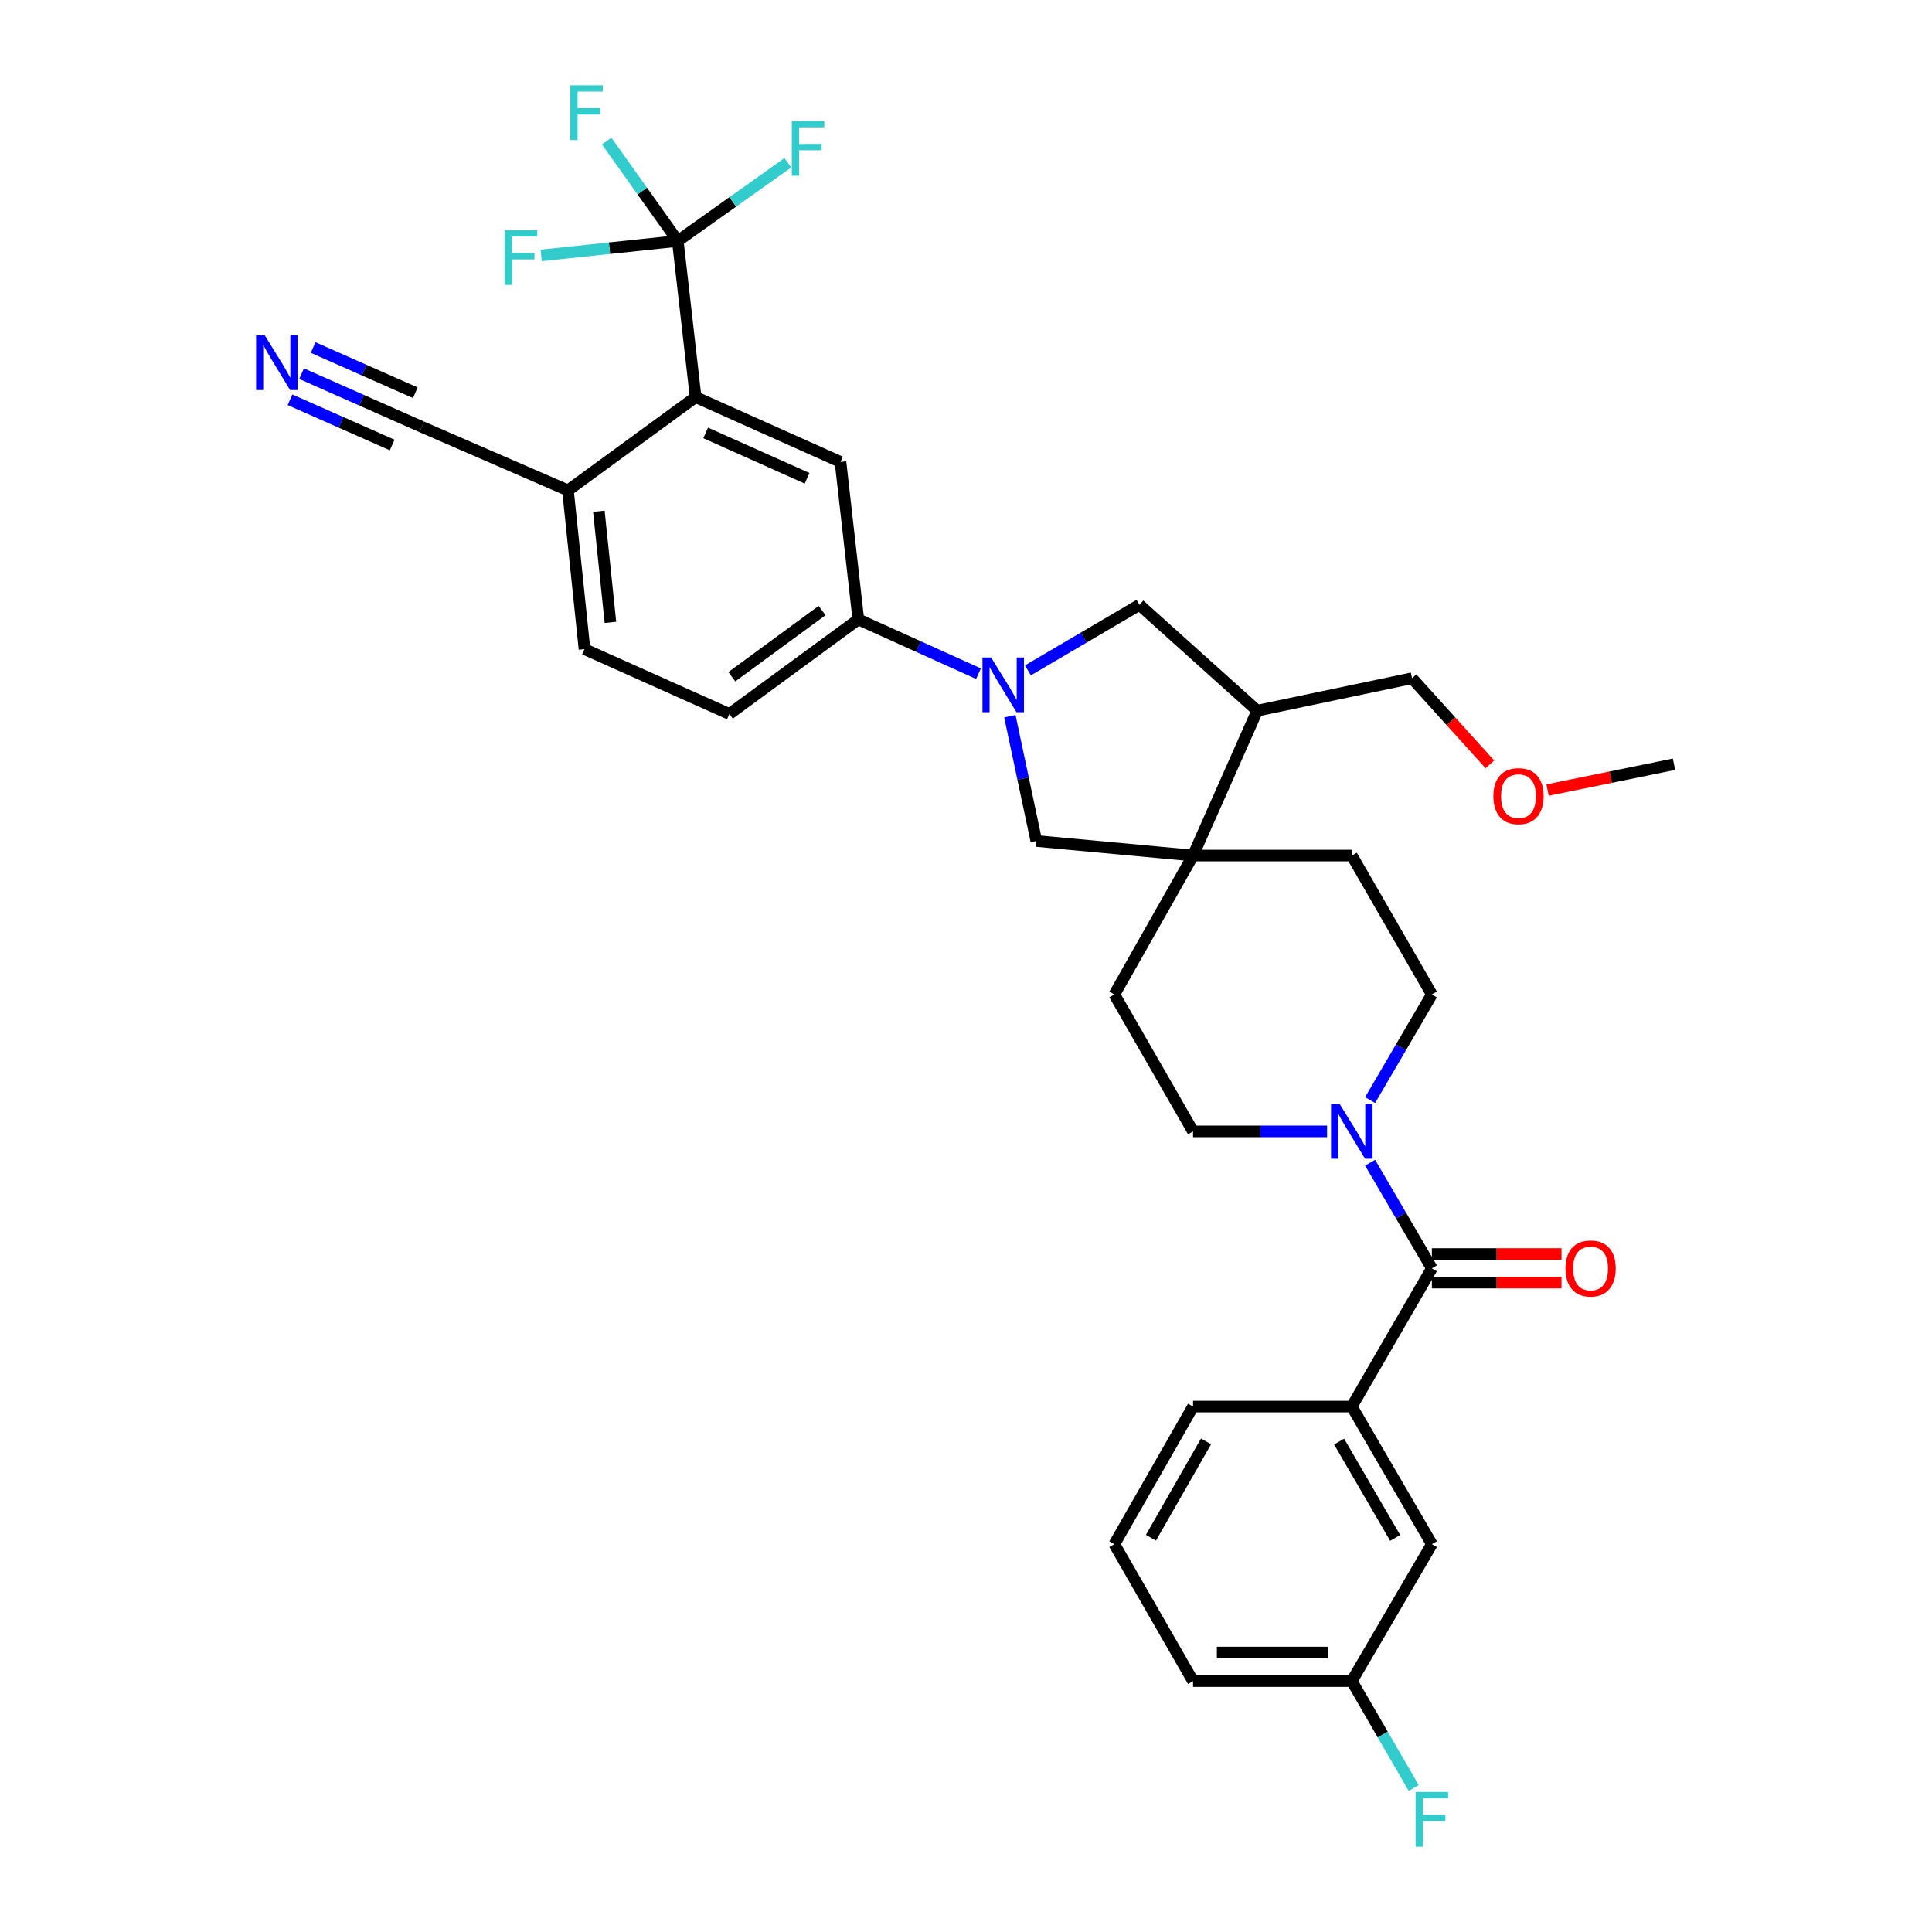 <?xml version='1.0' encoding='iso-8859-1'?>
<svg version='1.1' baseProfile='full'
              xmlns='http://www.w3.org/2000/svg'
                      xmlns:rdkit='http://www.rdkit.org/xml'
                      xmlns:xlink='http://www.w3.org/1999/xlink'
                  xml:space='preserve'
width='1000px' height='1000px' viewBox='0 0 1000 1000'>
<!-- END OF HEADER -->
<rect style='opacity:1.0;fill:#FFFFFF;stroke:none' width='1000' height='1000' x='0' y='0'> </rect>
<path class='bond-5' d='M 506.466,348.705 L 475.37,334.649' style='fill:none;fill-rule:evenodd;stroke:#0000FF;stroke-width:6px;stroke-linecap:butt;stroke-linejoin:miter;stroke-opacity:1' />
<path class='bond-5' d='M 475.37,334.649 L 444.273,320.593' style='fill:none;fill-rule:evenodd;stroke:#000000;stroke-width:6px;stroke-linecap:butt;stroke-linejoin:miter;stroke-opacity:1' />
<path class='bond-7' d='M 522.702,370.714 L 529.547,403.005' style='fill:none;fill-rule:evenodd;stroke:#0000FF;stroke-width:6px;stroke-linecap:butt;stroke-linejoin:miter;stroke-opacity:1' />
<path class='bond-7' d='M 529.547,403.005 L 536.392,435.296' style='fill:none;fill-rule:evenodd;stroke:#000000;stroke-width:6px;stroke-linecap:butt;stroke-linejoin:miter;stroke-opacity:1' />
<path class='bond-8' d='M 532.048,346.978 L 560.912,330.019' style='fill:none;fill-rule:evenodd;stroke:#0000FF;stroke-width:6px;stroke-linecap:butt;stroke-linejoin:miter;stroke-opacity:1' />
<path class='bond-8' d='M 560.912,330.019 L 589.776,313.059' style='fill:none;fill-rule:evenodd;stroke:#000000;stroke-width:6px;stroke-linecap:butt;stroke-linejoin:miter;stroke-opacity:1' />
<path class='bond-0' d='M 350.815,124.73 L 360.049,205.545' style='fill:none;fill-rule:evenodd;stroke:#000000;stroke-width:6px;stroke-linecap:butt;stroke-linejoin:miter;stroke-opacity:1' />
<path class='bond-22' d='M 350.815,124.73 L 379.291,104.496' style='fill:none;fill-rule:evenodd;stroke:#000000;stroke-width:6px;stroke-linecap:butt;stroke-linejoin:miter;stroke-opacity:1' />
<path class='bond-22' d='M 379.291,104.496 L 407.767,84.263' style='fill:none;fill-rule:evenodd;stroke:#33CCCC;stroke-width:6px;stroke-linecap:butt;stroke-linejoin:miter;stroke-opacity:1' />
<path class='bond-23' d='M 350.815,124.73 L 332.421,98.874' style='fill:none;fill-rule:evenodd;stroke:#000000;stroke-width:6px;stroke-linecap:butt;stroke-linejoin:miter;stroke-opacity:1' />
<path class='bond-23' d='M 332.421,98.874 L 314.026,73.017' style='fill:none;fill-rule:evenodd;stroke:#33CCCC;stroke-width:6px;stroke-linecap:butt;stroke-linejoin:miter;stroke-opacity:1' />
<path class='bond-24' d='M 350.815,124.73 L 315.466,128.466' style='fill:none;fill-rule:evenodd;stroke:#000000;stroke-width:6px;stroke-linecap:butt;stroke-linejoin:miter;stroke-opacity:1' />
<path class='bond-24' d='M 315.466,128.466 L 280.116,132.202' style='fill:none;fill-rule:evenodd;stroke:#33CCCC;stroke-width:6px;stroke-linecap:butt;stroke-linejoin:miter;stroke-opacity:1' />
<path class='bond-1' d='M 741.136,656.478 L 725.153,629.147' style='fill:none;fill-rule:evenodd;stroke:#000000;stroke-width:6px;stroke-linecap:butt;stroke-linejoin:miter;stroke-opacity:1' />
<path class='bond-1' d='M 725.153,629.147 L 709.17,601.817' style='fill:none;fill-rule:evenodd;stroke:#0000FF;stroke-width:6px;stroke-linecap:butt;stroke-linejoin:miter;stroke-opacity:1' />
<path class='bond-10' d='M 741.136,656.478 L 699.689,728.034' style='fill:none;fill-rule:evenodd;stroke:#000000;stroke-width:6px;stroke-linecap:butt;stroke-linejoin:miter;stroke-opacity:1' />
<path class='bond-16' d='M 741.136,663.872 L 774.685,663.872' style='fill:none;fill-rule:evenodd;stroke:#000000;stroke-width:6px;stroke-linecap:butt;stroke-linejoin:miter;stroke-opacity:1' />
<path class='bond-16' d='M 774.685,663.872 L 808.235,663.872' style='fill:none;fill-rule:evenodd;stroke:#FF0000;stroke-width:6px;stroke-linecap:butt;stroke-linejoin:miter;stroke-opacity:1' />
<path class='bond-16' d='M 741.136,649.084 L 774.685,649.084' style='fill:none;fill-rule:evenodd;stroke:#000000;stroke-width:6px;stroke-linecap:butt;stroke-linejoin:miter;stroke-opacity:1' />
<path class='bond-16' d='M 774.685,649.084 L 808.235,649.084' style='fill:none;fill-rule:evenodd;stroke:#FF0000;stroke-width:6px;stroke-linecap:butt;stroke-linejoin:miter;stroke-opacity:1' />
<path class='bond-2' d='M 709.17,569.392 L 725.153,542.061' style='fill:none;fill-rule:evenodd;stroke:#0000FF;stroke-width:6px;stroke-linecap:butt;stroke-linejoin:miter;stroke-opacity:1' />
<path class='bond-2' d='M 725.153,542.061 L 741.136,514.73' style='fill:none;fill-rule:evenodd;stroke:#000000;stroke-width:6px;stroke-linecap:butt;stroke-linejoin:miter;stroke-opacity:1' />
<path class='bond-34' d='M 686.895,585.604 L 652.207,585.604' style='fill:none;fill-rule:evenodd;stroke:#0000FF;stroke-width:6px;stroke-linecap:butt;stroke-linejoin:miter;stroke-opacity:1' />
<path class='bond-34' d='M 652.207,585.604 L 617.519,585.604' style='fill:none;fill-rule:evenodd;stroke:#000000;stroke-width:6px;stroke-linecap:butt;stroke-linejoin:miter;stroke-opacity:1' />
<path class='bond-3' d='M 360.049,205.545 L 435.039,239.105' style='fill:none;fill-rule:evenodd;stroke:#000000;stroke-width:6px;stroke-linecap:butt;stroke-linejoin:miter;stroke-opacity:1' />
<path class='bond-3' d='M 365.257,224.076 L 417.75,247.568' style='fill:none;fill-rule:evenodd;stroke:#000000;stroke-width:6px;stroke-linecap:butt;stroke-linejoin:miter;stroke-opacity:1' />
<path class='bond-35' d='M 360.049,205.545 L 293.973,253.827' style='fill:none;fill-rule:evenodd;stroke:#000000;stroke-width:6px;stroke-linecap:butt;stroke-linejoin:miter;stroke-opacity:1' />
<path class='bond-4' d='M 617.519,442.829 L 536.392,435.296' style='fill:none;fill-rule:evenodd;stroke:#000000;stroke-width:6px;stroke-linecap:butt;stroke-linejoin:miter;stroke-opacity:1' />
<path class='bond-17' d='M 617.519,442.829 L 576.787,514.73' style='fill:none;fill-rule:evenodd;stroke:#000000;stroke-width:6px;stroke-linecap:butt;stroke-linejoin:miter;stroke-opacity:1' />
<path class='bond-18' d='M 617.519,442.829 L 699.689,442.829' style='fill:none;fill-rule:evenodd;stroke:#000000;stroke-width:6px;stroke-linecap:butt;stroke-linejoin:miter;stroke-opacity:1' />
<path class='bond-33' d='M 617.519,442.829 L 650.742,367.839' style='fill:none;fill-rule:evenodd;stroke:#000000;stroke-width:6px;stroke-linecap:butt;stroke-linejoin:miter;stroke-opacity:1' />
<path class='bond-6' d='M 444.273,320.593 L 435.039,239.105' style='fill:none;fill-rule:evenodd;stroke:#000000;stroke-width:6px;stroke-linecap:butt;stroke-linejoin:miter;stroke-opacity:1' />
<path class='bond-20' d='M 444.273,320.593 L 377.523,369.548' style='fill:none;fill-rule:evenodd;stroke:#000000;stroke-width:6px;stroke-linecap:butt;stroke-linejoin:miter;stroke-opacity:1' />
<path class='bond-20' d='M 425.515,316.012 L 378.79,350.281' style='fill:none;fill-rule:evenodd;stroke:#000000;stroke-width:6px;stroke-linecap:butt;stroke-linejoin:miter;stroke-opacity:1' />
<path class='bond-9' d='M 589.776,313.059 L 650.742,367.839' style='fill:none;fill-rule:evenodd;stroke:#000000;stroke-width:6px;stroke-linecap:butt;stroke-linejoin:miter;stroke-opacity:1' />
<path class='bond-27' d='M 650.742,367.839 L 730.866,351.055' style='fill:none;fill-rule:evenodd;stroke:#000000;stroke-width:6px;stroke-linecap:butt;stroke-linejoin:miter;stroke-opacity:1' />
<path class='bond-19' d='M 699.689,728.034 L 741.136,799.253' style='fill:none;fill-rule:evenodd;stroke:#000000;stroke-width:6px;stroke-linecap:butt;stroke-linejoin:miter;stroke-opacity:1' />
<path class='bond-19' d='M 693.125,746.155 L 722.138,796.008' style='fill:none;fill-rule:evenodd;stroke:#000000;stroke-width:6px;stroke-linecap:butt;stroke-linejoin:miter;stroke-opacity:1' />
<path class='bond-28' d='M 699.689,728.034 L 617.519,728.034' style='fill:none;fill-rule:evenodd;stroke:#000000;stroke-width:6px;stroke-linecap:butt;stroke-linejoin:miter;stroke-opacity:1' />
<path class='bond-11' d='M 156.094,193.405 L 187.202,207.177' style='fill:none;fill-rule:evenodd;stroke:#0000FF;stroke-width:6px;stroke-linecap:butt;stroke-linejoin:miter;stroke-opacity:1' />
<path class='bond-11' d='M 187.202,207.177 L 218.31,220.949' style='fill:none;fill-rule:evenodd;stroke:#000000;stroke-width:6px;stroke-linecap:butt;stroke-linejoin:miter;stroke-opacity:1' />
<path class='bond-11' d='M 150.108,206.927 L 176.549,218.633' style='fill:none;fill-rule:evenodd;stroke:#0000FF;stroke-width:6px;stroke-linecap:butt;stroke-linejoin:miter;stroke-opacity:1' />
<path class='bond-11' d='M 176.549,218.633 L 202.991,230.339' style='fill:none;fill-rule:evenodd;stroke:#000000;stroke-width:6px;stroke-linecap:butt;stroke-linejoin:miter;stroke-opacity:1' />
<path class='bond-11' d='M 162.08,179.883 L 188.522,191.589' style='fill:none;fill-rule:evenodd;stroke:#0000FF;stroke-width:6px;stroke-linecap:butt;stroke-linejoin:miter;stroke-opacity:1' />
<path class='bond-11' d='M 188.522,191.589 L 214.964,203.295' style='fill:none;fill-rule:evenodd;stroke:#000000;stroke-width:6px;stroke-linecap:butt;stroke-linejoin:miter;stroke-opacity:1' />
<path class='bond-12' d='M 218.31,220.949 L 293.973,253.827' style='fill:none;fill-rule:evenodd;stroke:#000000;stroke-width:6px;stroke-linecap:butt;stroke-linejoin:miter;stroke-opacity:1' />
<path class='bond-13' d='M 293.973,253.827 L 302.534,335.997' style='fill:none;fill-rule:evenodd;stroke:#000000;stroke-width:6px;stroke-linecap:butt;stroke-linejoin:miter;stroke-opacity:1' />
<path class='bond-13' d='M 309.965,264.62 L 315.958,322.139' style='fill:none;fill-rule:evenodd;stroke:#000000;stroke-width:6px;stroke-linecap:butt;stroke-linejoin:miter;stroke-opacity:1' />
<path class='bond-14' d='M 741.136,514.73 L 699.689,442.829' style='fill:none;fill-rule:evenodd;stroke:#000000;stroke-width:6px;stroke-linecap:butt;stroke-linejoin:miter;stroke-opacity:1' />
<path class='bond-15' d='M 617.519,585.604 L 576.787,514.73' style='fill:none;fill-rule:evenodd;stroke:#000000;stroke-width:6px;stroke-linecap:butt;stroke-linejoin:miter;stroke-opacity:1' />
<path class='bond-25' d='M 741.136,799.253 L 699.689,870.135' style='fill:none;fill-rule:evenodd;stroke:#000000;stroke-width:6px;stroke-linecap:butt;stroke-linejoin:miter;stroke-opacity:1' />
<path class='bond-21' d='M 377.523,369.548 L 302.534,335.997' style='fill:none;fill-rule:evenodd;stroke:#000000;stroke-width:6px;stroke-linecap:butt;stroke-linejoin:miter;stroke-opacity:1' />
<path class='bond-26' d='M 699.689,870.135 L 715.712,897.795' style='fill:none;fill-rule:evenodd;stroke:#000000;stroke-width:6px;stroke-linecap:butt;stroke-linejoin:miter;stroke-opacity:1' />
<path class='bond-26' d='M 715.712,897.795 L 731.735,925.456' style='fill:none;fill-rule:evenodd;stroke:#33CCCC;stroke-width:6px;stroke-linecap:butt;stroke-linejoin:miter;stroke-opacity:1' />
<path class='bond-36' d='M 699.689,870.135 L 617.519,870.135' style='fill:none;fill-rule:evenodd;stroke:#000000;stroke-width:6px;stroke-linecap:butt;stroke-linejoin:miter;stroke-opacity:1' />
<path class='bond-36' d='M 687.363,855.347 L 629.844,855.347' style='fill:none;fill-rule:evenodd;stroke:#000000;stroke-width:6px;stroke-linecap:butt;stroke-linejoin:miter;stroke-opacity:1' />
<path class='bond-29' d='M 730.866,351.055 L 751.015,373.343' style='fill:none;fill-rule:evenodd;stroke:#000000;stroke-width:6px;stroke-linecap:butt;stroke-linejoin:miter;stroke-opacity:1' />
<path class='bond-29' d='M 751.015,373.343 L 771.164,395.631' style='fill:none;fill-rule:evenodd;stroke:#FF0000;stroke-width:6px;stroke-linecap:butt;stroke-linejoin:miter;stroke-opacity:1' />
<path class='bond-30' d='M 617.519,728.034 L 576.787,799.253' style='fill:none;fill-rule:evenodd;stroke:#000000;stroke-width:6px;stroke-linecap:butt;stroke-linejoin:miter;stroke-opacity:1' />
<path class='bond-30' d='M 624.246,746.058 L 595.733,795.912' style='fill:none;fill-rule:evenodd;stroke:#000000;stroke-width:6px;stroke-linecap:butt;stroke-linejoin:miter;stroke-opacity:1' />
<path class='bond-32' d='M 801.02,408.931 L 833.737,402.248' style='fill:none;fill-rule:evenodd;stroke:#FF0000;stroke-width:6px;stroke-linecap:butt;stroke-linejoin:miter;stroke-opacity:1' />
<path class='bond-32' d='M 833.737,402.248 L 866.453,395.566' style='fill:none;fill-rule:evenodd;stroke:#000000;stroke-width:6px;stroke-linecap:butt;stroke-linejoin:miter;stroke-opacity:1' />
<path class='bond-31' d='M 576.787,799.253 L 617.519,870.135' style='fill:none;fill-rule:evenodd;stroke:#000000;stroke-width:6px;stroke-linecap:butt;stroke-linejoin:miter;stroke-opacity:1' />
<path  class='atom-0' d='M 513.003 340.329
L 522.283 355.329
Q 523.203 356.809, 524.683 359.489
Q 526.163 362.169, 526.243 362.329
L 526.243 340.329
L 530.003 340.329
L 530.003 368.649
L 526.123 368.649
L 516.163 352.249
Q 515.003 350.329, 513.763 348.129
Q 512.563 345.929, 512.203 345.249
L 512.203 368.649
L 508.523 368.649
L 508.523 340.329
L 513.003 340.329
' fill='#0000FF'/>
<path  class='atom-3' d='M 693.429 571.444
L 702.709 586.444
Q 703.629 587.924, 705.109 590.604
Q 706.589 593.284, 706.669 593.444
L 706.669 571.444
L 710.429 571.444
L 710.429 599.764
L 706.549 599.764
L 696.589 583.364
Q 695.429 581.444, 694.189 579.244
Q 692.989 577.044, 692.629 576.364
L 692.629 599.764
L 688.949 599.764
L 688.949 571.444
L 693.429 571.444
' fill='#0000FF'/>
<path  class='atom-12' d='M 137.043 173.582
L 146.323 188.582
Q 147.243 190.062, 148.723 192.742
Q 150.203 195.422, 150.283 195.582
L 150.283 173.582
L 154.043 173.582
L 154.043 201.902
L 150.163 201.902
L 140.203 185.502
Q 139.043 183.582, 137.803 181.382
Q 136.603 179.182, 136.243 178.502
L 136.243 201.902
L 132.563 201.902
L 132.563 173.582
L 137.043 173.582
' fill='#0000FF'/>
<path  class='atom-17' d='M 810.289 656.558
Q 810.289 649.758, 813.649 645.958
Q 817.009 642.158, 823.289 642.158
Q 829.569 642.158, 832.929 645.958
Q 836.289 649.758, 836.289 656.558
Q 836.289 663.438, 832.889 667.358
Q 829.489 671.238, 823.289 671.238
Q 817.049 671.238, 813.649 667.358
Q 810.289 663.478, 810.289 656.558
M 823.289 668.038
Q 827.609 668.038, 829.929 665.158
Q 832.289 662.238, 832.289 656.558
Q 832.289 650.998, 829.929 648.198
Q 827.609 645.358, 823.289 645.358
Q 818.969 645.358, 816.609 648.158
Q 814.289 650.958, 814.289 656.558
Q 814.289 662.278, 816.609 665.158
Q 818.969 668.038, 823.289 668.038
' fill='#FF0000'/>
<path  class='atom-23' d='M 409.835 62.65
L 426.675 62.65
L 426.675 65.89
L 413.635 65.89
L 413.635 74.49
L 425.235 74.49
L 425.235 77.77
L 413.635 77.77
L 413.635 90.97
L 409.835 90.97
L 409.835 62.65
' fill='#33CCCC'/>
<path  class='atom-24' d='M 295.149 44.157
L 311.989 44.157
L 311.989 47.397
L 298.949 47.397
L 298.949 55.997
L 310.549 55.997
L 310.549 59.277
L 298.949 59.277
L 298.949 72.477
L 295.149 72.477
L 295.149 44.157
' fill='#33CCCC'/>
<path  class='atom-25' d='M 261.236 119.147
L 278.076 119.147
L 278.076 122.387
L 265.036 122.387
L 265.036 130.987
L 276.636 130.987
L 276.636 134.267
L 265.036 134.267
L 265.036 147.467
L 261.236 147.467
L 261.236 119.147
' fill='#33CCCC'/>
<path  class='atom-27' d='M 732.716 927.523
L 749.556 927.523
L 749.556 930.763
L 736.516 930.763
L 736.516 939.363
L 748.116 939.363
L 748.116 942.643
L 736.516 942.643
L 736.516 955.843
L 732.716 955.843
L 732.716 927.523
' fill='#33CCCC'/>
<path  class='atom-30' d='M 772.967 412.085
Q 772.967 405.285, 776.327 401.485
Q 779.687 397.685, 785.967 397.685
Q 792.247 397.685, 795.607 401.485
Q 798.967 405.285, 798.967 412.085
Q 798.967 418.965, 795.567 422.885
Q 792.167 426.765, 785.967 426.765
Q 779.727 426.765, 776.327 422.885
Q 772.967 419.005, 772.967 412.085
M 785.967 423.565
Q 790.287 423.565, 792.607 420.685
Q 794.967 417.765, 794.967 412.085
Q 794.967 406.525, 792.607 403.725
Q 790.287 400.885, 785.967 400.885
Q 781.647 400.885, 779.287 403.685
Q 776.967 406.485, 776.967 412.085
Q 776.967 417.805, 779.287 420.685
Q 781.647 423.565, 785.967 423.565
' fill='#FF0000'/>
</svg>
